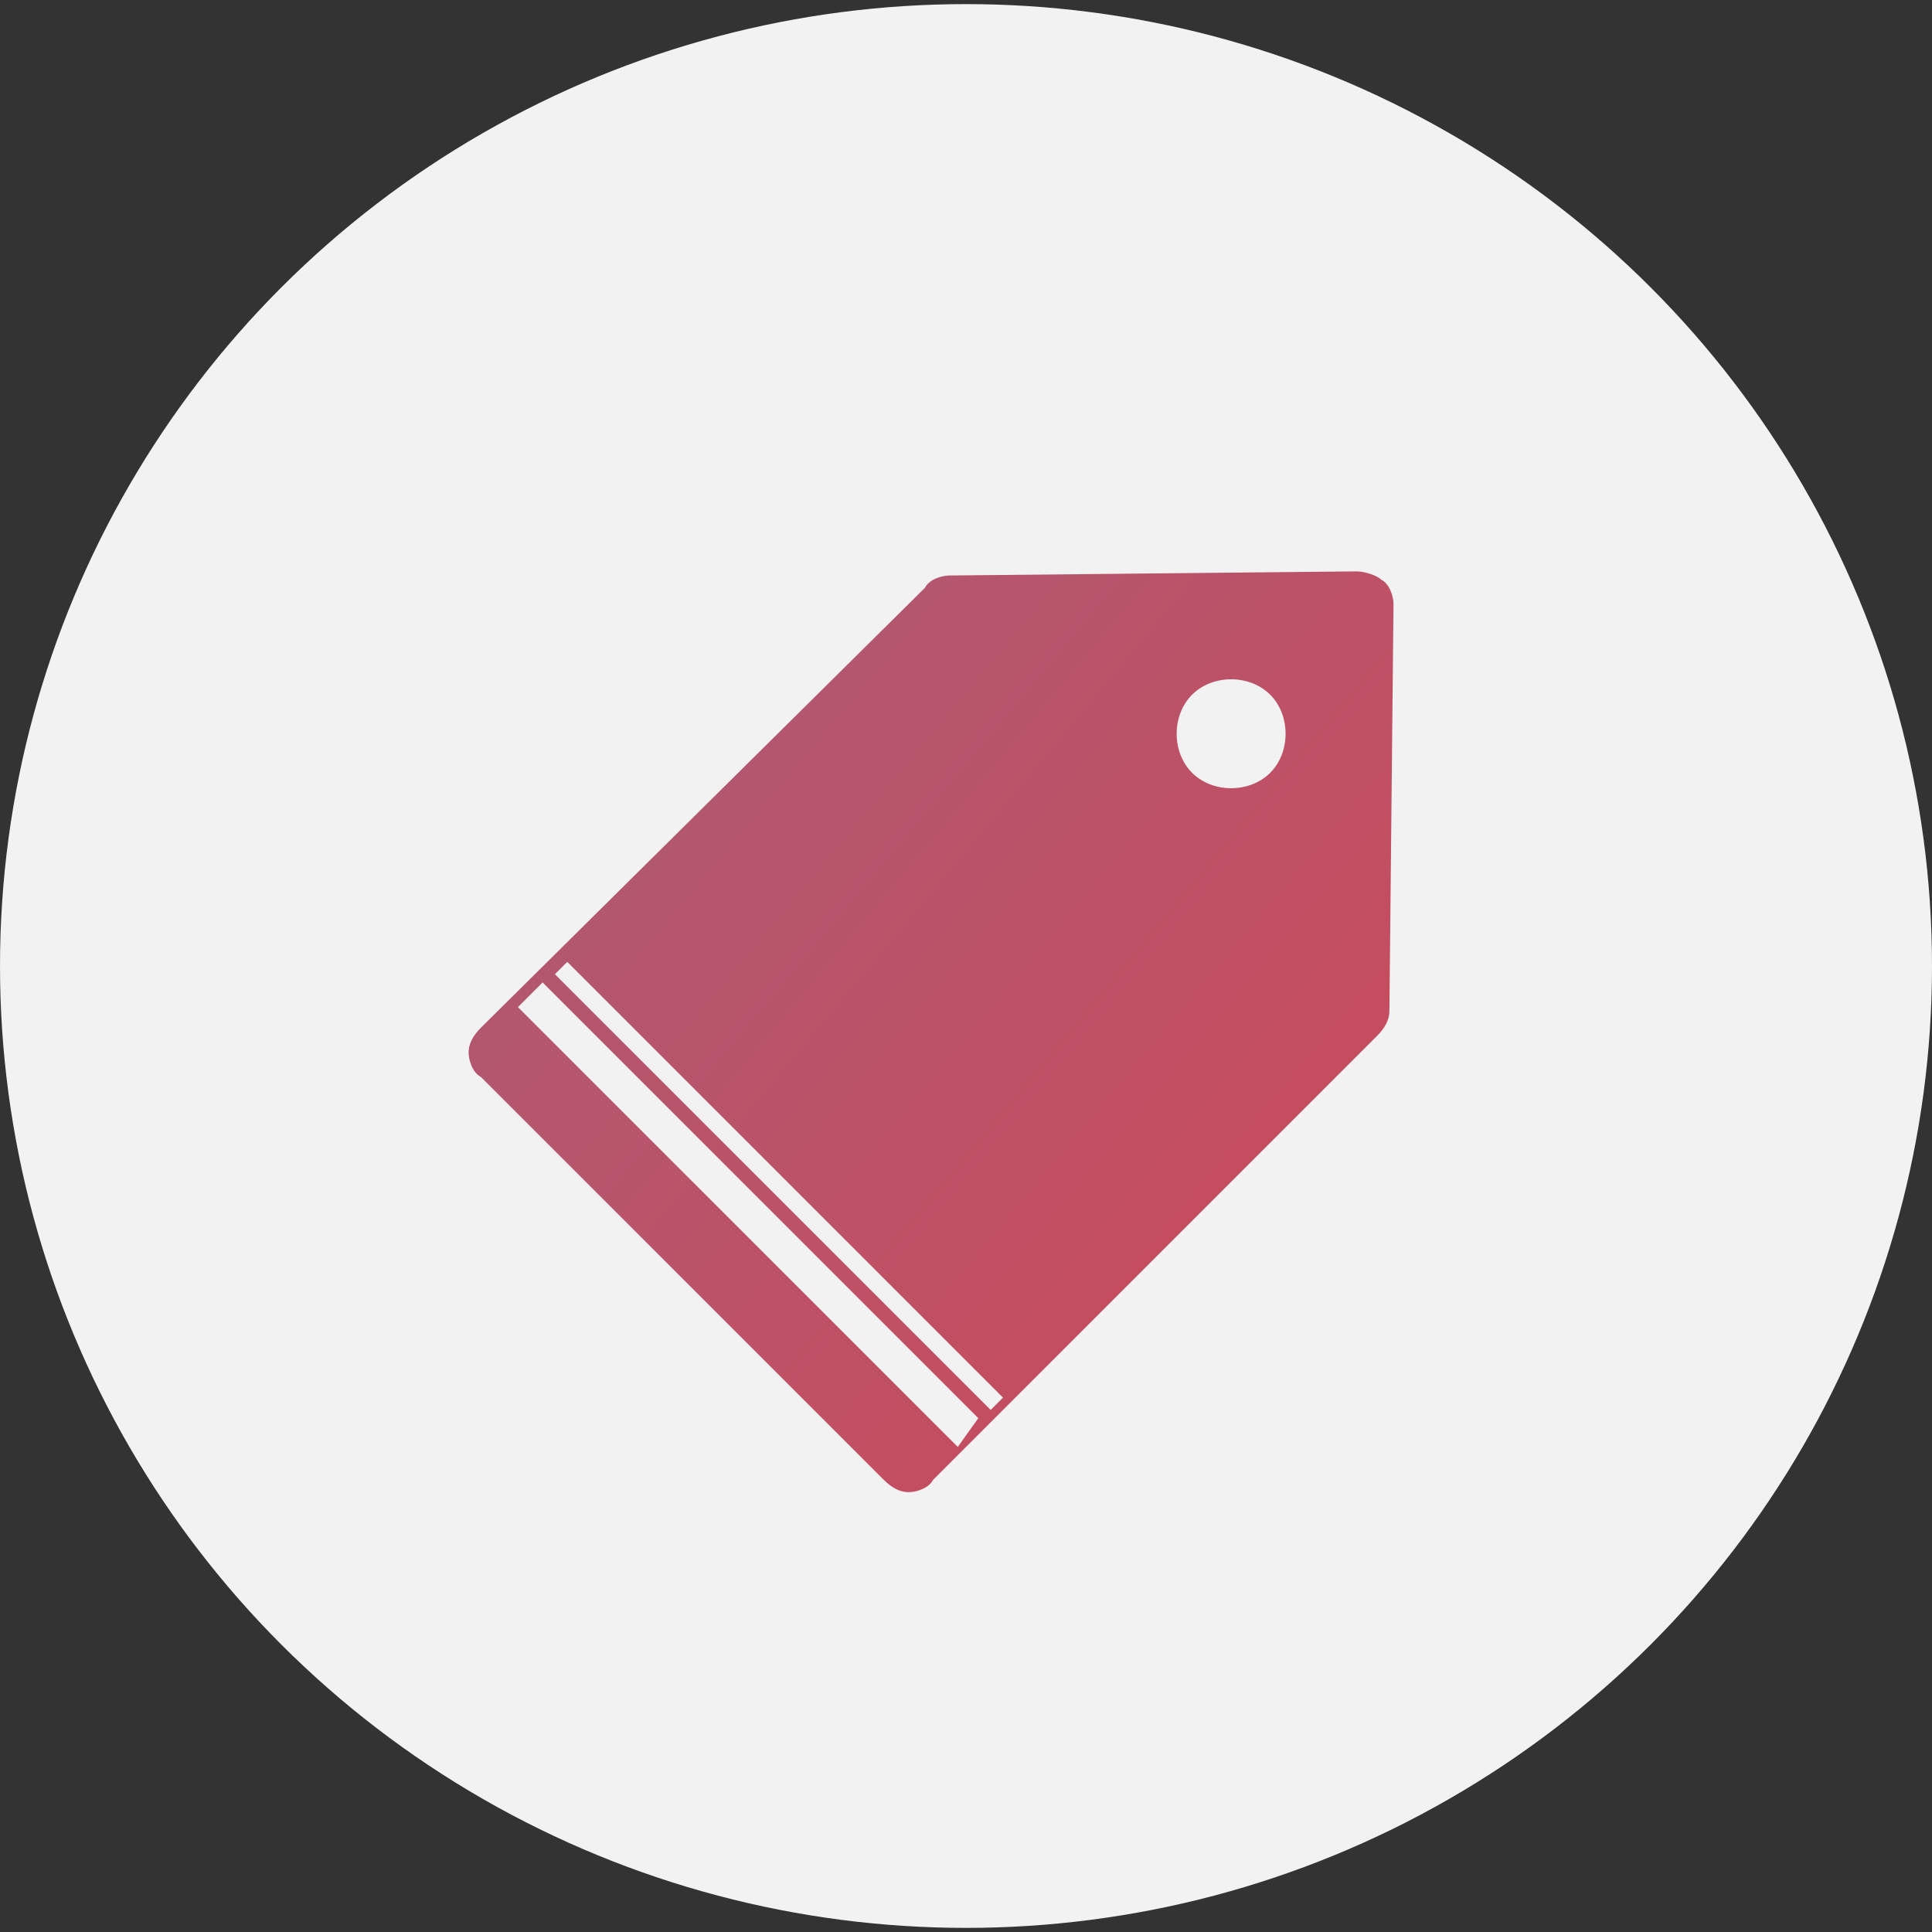 <?xml version="1.0" encoding="utf-8"?>
<!-- Generator: Adobe Illustrator 26.0.3, SVG Export Plug-In . SVG Version: 6.00 Build 0)  -->
<svg version="1.1" id="Ebene_1" xmlns="http://www.w3.org/2000/svg" xmlns:xlink="http://www.w3.org/1999/xlink" x="0px" y="0px"
	 viewBox="0 0 47 47" style="enable-background:new 0 0 47 47;" xml:space="preserve">
<rect x="0" y="0" width="47" height="47" fill="#333333" stroke="none"/>
<style type="text/css">
	.st0{display:none;}
	.st1{display:inline;fill:#3FA9F5;}
	.st2{display:inline;fill:#FFFFFF;}
	.st3{display:inline;}
	.st4{fill:#3FA9F5;}
	.st5{fill:#FFFFFF;}
	.st6{display:inline;fill:#B2DDFB;}
	.st7{display:inline;opacity:0.35;}
	.st8{clip-path:url(#SVGID_00000093139587953296271780000008127672148002199970_);fill:#FFFFFF;}
	.st9{clip-path:url(#SVGID_00000018229017737382731050000007502552239350265227_);fill:#FFFFFF;}
	.st10{clip-path:url(#SVGID_00000008847875677109194160000016468318707741986469_);fill:#FFFFFF;}
	.st11{clip-path:url(#SVGID_00000150803599766940398990000016741964566854469255_);fill:#FFFFFF;}
	.st12{clip-path:url(#SVGID_00000165915474960212407350000014015323617040370089_);fill:#FFFFFF;}
	.st13{clip-path:url(#SVGID_00000031903361473729906700000007246644617132128701_);fill:#FFFFFF;}
	.st14{clip-path:url(#SVGID_00000007419474203297200060000004469453573478811266_);fill:#FFFFFF;}
	.st15{clip-path:url(#SVGID_00000175287248127432196360000008014637718703507631_);fill:#FFFFFF;}
	.st16{clip-path:url(#SVGID_00000165947014978565235380000001102340765913194398_);fill:#FFFFFF;}
	.st17{clip-path:url(#SVGID_00000043433480482793971140000004873052447942008461_);fill:#FFFFFF;}
	.st18{clip-path:url(#SVGID_00000037687862612225661760000014646736443745195163_);fill:#FFFFFF;}
	.st19{clip-path:url(#SVGID_00000111155224502866729980000007503234106788086919_);fill:#FFFFFF;}
	.st20{clip-path:url(#SVGID_00000066476706026384750740000006564203207659964327_);fill:#FFFFFF;}
	.st21{clip-path:url(#SVGID_00000047045369193615321050000004771086379395341196_);fill:#FFFFFF;}
	.st22{clip-path:url(#SVGID_00000034771901703426581310000014302184216050730624_);fill:#FFFFFF;}
	.st23{clip-path:url(#SVGID_00000158024735453760227720000016586026545885682312_);fill:#FFFFFF;}
	.st24{clip-path:url(#SVGID_00000054256514482279039790000013487228422145480115_);fill:#FFFFFF;}
	.st25{clip-path:url(#SVGID_00000030477908656578246090000003584132593842982044_);fill:#FFFFFF;}
	.st26{clip-path:url(#SVGID_00000076601327588083488220000005168962284251311765_);fill:#FFFFFF;}
	.st27{clip-path:url(#SVGID_00000052090249413940291950000014585368849126887068_);fill:#FFFFFF;}
	.st28{clip-path:url(#SVGID_00000044156078129662809160000018121975231429023919_);fill:#FFFFFF;}
	.st29{clip-path:url(#SVGID_00000159452093410460359710000014765806686850291335_);fill:#FFFFFF;}
	.st30{clip-path:url(#SVGID_00000113318538530726247780000009999868931599697579_);fill:#FFFFFF;}
	.st31{clip-path:url(#SVGID_00000058561508658107577170000012736399388203404690_);fill:#FFFFFF;}
	.st32{clip-path:url(#SVGID_00000093874741174211288150000011936491446860432021_);fill:#FFFFFF;}
	.st33{clip-path:url(#SVGID_00000137827687779115568030000018365844537309448863_);fill:#FFFFFF;}
	.st34{clip-path:url(#SVGID_00000065063010571182526050000002401016369065798578_);fill:#FFFFFF;}
	.st35{clip-path:url(#SVGID_00000031904353214390556450000003394450731547395732_);fill:#FFFFFF;}
	.st36{clip-path:url(#SVGID_00000145053636946127948000000001414289182056626364_);fill:#FFFFFF;}
	.st37{opacity:0.4;fill:#FFFFFF;}
	.st38{clip-path:url(#SVGID_00000088133278269205731680000015111754013951448760_);fill:#FFFFFF;}
	.st39{clip-path:url(#SVGID_00000115491009061440563050000000501007934285531837_);fill:#FFFFFF;}
	.st40{clip-path:url(#SVGID_00000148653866611402585360000015236569970413510572_);fill:#FFFFFF;}
	.st41{clip-path:url(#SVGID_00000090982480827013661510000008027110348984394137_);fill:#FFFFFF;}
	.st42{clip-path:url(#SVGID_00000096773840909816353150000006971284803064495794_);fill:#FFFFFF;}
	.st43{clip-path:url(#SVGID_00000148655060120792010150000016931126503332209853_);fill:#FFFFFF;}
	.st44{clip-path:url(#SVGID_00000174578529953430304460000012589545118937531525_);fill:#FFFFFF;}
	.st45{fill:#B2DDFB;}
	.st46{fill:#F2F2F2;}
	.st47{display:inline;fill:url(#SVGID_00000044893913114583062300000007694485602869221263_);}
	.st48{display:inline;fill:#F2F2F2;}
	.st49{fill:url(#SVGID_00000111171801268293729740000016098038143225060538_);}
	.st50{fill:url(#SVGID_00000021109099669990752660000001049815128390539405_);}
	.st51{fill:url(#SVGID_00000168810953705432317280000012661722688511807105_);}
	.st52{fill:url(#SVGID_00000111878212228442145620000005148873667157853626_);}
	.st53{fill:url(#SVGID_00000075154666485601227860000017328194394247472821_);}
	.st54{fill:url(#SVGID_00000030486930623955199140000006984301285782206115_);}
	.st55{fill:url(#SVGID_00000034079154373725348240000006430067898636033680_);}
	.st56{fill:url(#SVGID_00000011747162149563388960000010034505206909684118_);}
	.st57{fill:url(#SVGID_00000103254163084428790020000005476753922587972795_);}
	.st58{fill:url(#SVGID_00000056397666936886619500000005196972975937366950_);}
	.st59{fill:url(#SVGID_00000161606579721685773450000015934851738144406163_);}
	.st60{fill:url(#SVGID_00000023995315245038051920000010509116537356705696_);}
	.st61{fill:url(#SVGID_00000155857878746682117480000003566186642691851965_);}
	.st62{fill:url(#SVGID_00000152263943257096498640000008625352087081100196_);}
	.st63{fill:url(#SVGID_00000117648325947600142290000005452077623895039123_);}
	.st64{fill:url(#SVGID_00000137132282422807521410000016880334940241938821_);}
	.st65{fill:url(#SVGID_00000082332809624986106570000012091321330356585348_);}
	.st66{fill:url(#SVGID_00000088101417800515202840000015292975379529098648_);}
	.st67{fill:url(#SVGID_00000134932149198566903840000002832749976230804381_);}
	.st68{display:inline;fill:url(#SVGID_00000050628129059209871530000001323035288437391799_);}
	.st69{display:inline;fill:url(#SVGID_00000064351058837916031530000005803897629967625873_);}
	.st70{display:inline;fill:url(#SVGID_00000131328265062520766540000017915959452088541577_);}
	.st71{display:inline;fill:url(#SVGID_00000060022630742431293900000009882726170215242164_);}
	.st72{fill:url(#SVGID_00000091717274822502803200000008242399270084328336_);}
</style>
<g id="HG" class="st0">
	<path class="st1" d="M46.5,23.5c0,12.7-10.3,22.9-22.9,22.9c-12.7,0-22.9-10.3-22.9-22.9c0-12.7,10.3-22.9,22.9-22.9
		C36.2,0.6,46.5,10.8,46.5,23.5"/>
	<path class="st2" d="M23.5,47C10.6,47,0.1,36.4,0.1,23.5S10.6,0,23.5,0C36.5,0,47,10.6,47,23.5S36.5,47,23.5,47z M23.5,1.1
		c-12.3,0-22.4,10-22.4,22.4s10,22.4,22.4,22.4c12.3,0,22.4-10,22.4-22.4S35.9,1.1,23.5,1.1z"/>
</g>
<g id="_x31_" class="st0">
	<g class="st3">
		<path class="st4" d="M46.5,23.5c0,12.7-10.3,22.9-22.9,22.9c-12.7,0-22.9-10.3-22.9-22.9c0-12.7,10.3-22.9,22.9-22.9
			C36.2,0.6,46.5,10.8,46.5,23.5"/>
		<path class="st5" d="M23.5,47C10.6,47,0.1,36.4,0.1,23.5S10.6,0,23.5,0C36.5,0,47,10.6,47,23.5S36.5,47,23.5,47z M23.5,1.1
			c-12.3,0-22.4,10-22.4,22.4s10,22.4,22.4,22.4c12.3,0,22.4-10,22.4-22.4S35.9,1.1,23.5,1.1z"/>
	</g>
	<path class="st2" d="M34.8,35.2H12.3c-0.5,0-0.9-0.4-0.9-0.9v-0.1c0-0.5,0.4-0.9,0.9-0.9h22.5c0.5,0,0.9,0.4,0.9,0.9v0.1
		C35.7,34.8,35.3,35.2,34.8,35.2"/>
	<path class="st2" d="M37.3,13.8c0-0.9-0.7-1.6-1.6-1.6H11.4c-0.9,0-1.6,0.7-1.6,1.6v15c0,0.9,0.7,1.6,1.6,1.6h24.3
		c0.9,0,1.6-0.7,1.6-1.6V13.8z M36,27.6c0,0.9-0.7,1.6-1.6,1.6H13c-0.9,0-1.6-0.7-1.6-1.6V15.2c0-0.9,0.7-1.6,1.6-1.6h21.4
		c0.9,0,1.6,0.7,1.6,1.6V27.6z"/>
	<path class="st6" d="M33.7,27.4H14c-0.4,0-0.6-0.3-0.6-0.6v-11c0-0.4,0.3-0.6,0.6-0.6h19.7c0.4,0,0.6,0.3,0.6,0.6v11
		C34.3,27.1,34,27.4,33.7,27.4"/>
	<g class="st7">
		<g>
			<defs>
				<rect id="SVGID_1_" x="14.6" y="16.3" width="18.3" height="5.9"/>
			</defs>
			<clipPath id="SVGID_00000103223551441668328540000005434420681471009447_">
				<use xlink:href="#SVGID_1_"  style="overflow:visible;"/>
			</clipPath>
			
				<rect x="14.6" y="16.3" style="clip-path:url(#SVGID_00000103223551441668328540000005434420681471009447_);fill:#FFFFFF;" width="18.3" height="5.9"/>
		</g>
	</g>
	<g class="st7">
		<g>
			<defs>
				<rect id="SVGID_00000155828518733300708440000018272617946474419081_" x="14.6" y="23.5" width="12.6" height="2.8"/>
			</defs>
			<clipPath id="SVGID_00000048475303031988130800000015250651468462967985_">
				<use xlink:href="#SVGID_00000155828518733300708440000018272617946474419081_"  style="overflow:visible;"/>
			</clipPath>
			
				<rect x="14.6" y="23.5" style="clip-path:url(#SVGID_00000048475303031988130800000015250651468462967985_);fill:#FFFFFF;" width="12.6" height="2.8"/>
		</g>
	</g>
	<g class="st7">
		<g>
			<defs>
				<rect id="SVGID_00000005978778130777371510000016765133332480944011_" x="28.1" y="23.5" width="5" height="2.9"/>
			</defs>
			<clipPath id="SVGID_00000137108390471395201200000004144015258120445879_">
				<use xlink:href="#SVGID_00000005978778130777371510000016765133332480944011_"  style="overflow:visible;"/>
			</clipPath>
			
				<rect x="28.1" y="23.5" style="clip-path:url(#SVGID_00000137108390471395201200000004144015258120445879_);fill:#FFFFFF;" width="5" height="2.9"/>
		</g>
	</g>
	<g class="st7">
		<g>
			<defs>
				<rect id="SVGID_00000002375178437865504940000016322716140262299783_" x="15.3" y="16.9" width="4.7" height="4.5"/>
			</defs>
			<clipPath id="SVGID_00000183240979673890243230000005851365021595265458_">
				<use xlink:href="#SVGID_00000002375178437865504940000016322716140262299783_"  style="overflow:visible;"/>
			</clipPath>
			
				<rect x="15.3" y="16.9" style="clip-path:url(#SVGID_00000183240979673890243230000005851365021595265458_);fill:#FFFFFF;" width="4.7" height="4.5"/>
		</g>
	</g>
	<polygon class="st2" points="27.7,16.4 27.7,17.5 26.9,17.5 26.9,16.4 25.8,16.4 25.8,15.6 26.9,15.6 26.9,14.5 27.7,14.5 
		27.7,15.6 28.8,15.6 28.8,16.4 	"/>
	<polygon class="st2" points="16.8,24.3 16.8,25.4 15.9,25.4 15.9,24.3 14.9,24.3 14.9,23.4 15.9,23.4 15.9,22.4 16.8,22.4 
		16.8,23.4 17.8,23.4 17.8,24.3 	"/>
	<polygon class="st2" points="30.6,24.1 30.6,25.1 29.7,25.1 29.7,24.1 28.7,24.1 28.7,23.2 29.7,23.2 29.7,22.2 30.6,22.2 
		30.6,23.2 31.7,23.2 31.7,24.1 	"/>
	<rect x="23" y="30" class="st2" width="1.5" height="3.6"/>
</g>
<g id="_x32_" class="st0">
	<rect x="20.7" y="37.7" class="st2" width="3.9" height="0.3"/>
	<rect x="20.7" y="38.8" class="st2" width="3.9" height="0.3"/>
	<rect x="20.7" y="39.8" class="st2" width="3.9" height="0.3"/>
	<g class="st7">
		<g>
			<defs>
				<rect id="SVGID_00000005987620565533170700000005301490680054246077_" x="31.8" y="14.8" width="8.7" height="5.7"/>
			</defs>
			<clipPath id="SVGID_00000044167897721736972800000016796003623552722340_">
				<use xlink:href="#SVGID_00000005987620565533170700000005301490680054246077_"  style="overflow:visible;"/>
			</clipPath>
			
				<rect x="31.8" y="14.8" style="clip-path:url(#SVGID_00000044167897721736972800000016796003623552722340_);fill:#FFFFFF;" width="8.7" height="5.7"/>
		</g>
	</g>
	<polygon class="st2" points="37.7,17.7 35.1,16 35.1,19.4 	"/>
	<g class="st7">
		<g>
			<defs>
				<rect id="SVGID_00000128477526243271216870000007769002982993186711_" x="6.9" y="27.5" width="8.6" height="5.7"/>
			</defs>
			<clipPath id="SVGID_00000160180663817321164520000013661859433303110291_">
				<use xlink:href="#SVGID_00000128477526243271216870000007769002982993186711_"  style="overflow:visible;"/>
			</clipPath>
			
				<rect x="6.9" y="27.5" style="clip-path:url(#SVGID_00000160180663817321164520000013661859433303110291_);fill:#FFFFFF;" width="8.6" height="5.7"/>
		</g>
	</g>
	<g class="st7">
		<g>
			<defs>
				<rect id="SVGID_00000080165020231476852310000006765346509909244035_" x="8.4" y="28.7" width="5.5" height="0.6"/>
			</defs>
			<clipPath id="SVGID_00000144316890196357553400000012975116094731562635_">
				<use xlink:href="#SVGID_00000080165020231476852310000006765346509909244035_"  style="overflow:visible;"/>
			</clipPath>
			
				<rect x="8.4" y="28.7" style="clip-path:url(#SVGID_00000144316890196357553400000012975116094731562635_);fill:#FFFFFF;" width="5.5" height="0.6"/>
		</g>
	</g>
	<g class="st7">
		<g>
			<defs>
				<rect id="SVGID_00000064346435900793449670000005348663431076004510_" x="8.4" y="29.9" width="5.5" height="0.6"/>
			</defs>
			<clipPath id="SVGID_00000041274166133894819030000017420239429179604913_">
				<use xlink:href="#SVGID_00000064346435900793449670000005348663431076004510_"  style="overflow:visible;"/>
			</clipPath>
			
				<rect x="8.4" y="29.9" style="clip-path:url(#SVGID_00000041274166133894819030000017420239429179604913_);fill:#FFFFFF;" width="5.5" height="0.6"/>
		</g>
	</g>
	<g class="st7">
		<g>
			<defs>
				<rect id="SVGID_00000091730731341793895190000003383078424501109941_" x="8.4" y="31.1" width="5.5" height="0.6"/>
			</defs>
			<clipPath id="SVGID_00000054226669225429561110000006574940322843232150_">
				<use xlink:href="#SVGID_00000091730731341793895190000003383078424501109941_"  style="overflow:visible;"/>
			</clipPath>
			
				<rect x="8.4" y="31.1" style="clip-path:url(#SVGID_00000054226669225429561110000006574940322843232150_);fill:#FFFFFF;" width="5.5" height="0.6"/>
		</g>
	</g>
	<rect x="10.8" y="28.7" class="st2" width="0.6" height="0.6"/>
	<rect x="12.4" y="29.9" class="st2" width="0.6" height="0.6"/>
	<rect x="9.6" y="31.1" class="st2" width="0.6" height="0.6"/>
	<g class="st7">
		<g>
			<defs>
				<rect id="SVGID_00000080887008535246706080000015840664075966897552_" x="31.3" y="28.5" width="7.3" height="7.4"/>
			</defs>
			<clipPath id="SVGID_00000072993045034115368760000014122074336406343316_">
				<use xlink:href="#SVGID_00000080887008535246706080000015840664075966897552_"  style="overflow:visible;"/>
			</clipPath>
			<path style="clip-path:url(#SVGID_00000072993045034115368760000014122074336406343316_);fill:#FFFFFF;" d="M38.7,32.9v-4.2v-0.2
				h-7.3v0.2v4.2c0,0.1,0.1,0.1,0.1,0.1h3L33,35.5c-0.1,0.1,0,0.3,0.1,0.4c0.1,0.1,0.3,0,0.3-0.1l1.5-2.6v2.4c0,0.1,0.1,0.3,0.3,0.3
				c0.1,0,0.3-0.1,0.3-0.3v-2.4l1.4,2.5c0,0.1,0.1,0.1,0.2,0.1c0,0,0.1,0,0.1,0c0.1-0.1,0.2-0.2,0.1-0.4L35.8,33h2.7
				C38.6,33,38.7,32.9,38.7,32.9 M38.4,32.7h-6.7v-3.9h6.7V32.7z"/>
		</g>
	</g>
	<path class="st2" d="M31.8,32.5h6.3V29h-6.3V32.5z M34.7,32.2h-2.5v-2.5h2.5V32.2z M36.9,32.2h-2V32h2V32.2z M37.9,31.9h-3v-0.2h3
		V31.9z M37.9,31.5h-3v-0.2h3V31.5z M37.9,31.1h-3v-0.2h3V31.1z M37.9,30.7h-3v-0.2h3V30.7z M37.9,30.3h-3v-0.2h3V30.3z M37.9,29.9
		h-3v-0.2h3V29.9z M36.4,29.1H38v0.3h-1.6V29.1z M32,29.1h4.3v0.3H32V29.1z"/>
	<rect x="32.1" y="29.7" class="st6" width="2.5" height="2.5"/>
	<rect x="32" y="29.1" class="st6" width="4.3" height="0.3"/>
	<rect x="36.4" y="29.1" class="st6" width="1.6" height="0.3"/>
	<rect x="34.8" y="29.7" class="st6" width="3" height="0.2"/>
	<rect x="34.8" y="30.1" class="st6" width="3" height="0.2"/>
	<rect x="34.8" y="30.5" class="st6" width="3" height="0.2"/>
	<rect x="34.8" y="30.9" class="st6" width="3" height="0.2"/>
	<rect x="34.8" y="31.3" class="st6" width="3" height="0.2"/>
	<rect x="34.8" y="31.7" class="st6" width="3" height="0.2"/>
	<rect x="34.8" y="32" class="st6" width="2" height="0.2"/>
	<g class="st7">
		<g>
			<defs>
				<rect id="SVGID_00000048489887282601681510000017892733458360592792_" x="19.6" y="5.4" width="7.6" height="7.5"/>
			</defs>
			<clipPath id="SVGID_00000076566772876937313590000004679396142317081485_">
				<use xlink:href="#SVGID_00000048489887282601681510000017892733458360592792_"  style="overflow:visible;"/>
			</clipPath>
			<path style="clip-path:url(#SVGID_00000076566772876937313590000004679396142317081485_);fill:#FFFFFF;" d="M19.6,8.4
				c0-1.7,1.7-3,3.8-3c2.1,0,3.8,1.3,3.8,3c0,1.5-1.4,2.8-3.3,3l0.9,1.5l-1.6-1.5C21.1,11.3,19.6,10,19.6,8.4"/>
		</g>
	</g>
	<path class="st2" d="M24.4,8.4c0,0.2,0.2,0.4,0.4,0.4s0.4-0.2,0.4-0.4S25.1,8,24.8,8S24.4,8.2,24.4,8.4"/>
	<path class="st2" d="M22.9,8.4c0,0.2,0.2,0.4,0.4,0.4c0.2,0,0.4-0.2,0.4-0.4S23.6,8,23.4,8C23.1,8,22.9,8.2,22.9,8.4"/>
	<path class="st2" d="M21.5,8.4c0,0.2,0.2,0.4,0.4,0.4c0.2,0,0.4-0.2,0.4-0.4S22.2,8,21.9,8C21.7,8,21.5,8.2,21.5,8.4"/>
	<g class="st7">
		<g>
			<defs>
				<rect id="SVGID_00000128468173902222517300000012643073522919589795_" x="6.4" y="13.2" width="7.2" height="6.1"/>
			</defs>
			<clipPath id="SVGID_00000040545556278742302340000004816030344311717562_">
				<use xlink:href="#SVGID_00000128468173902222517300000012643073522919589795_"  style="overflow:visible;"/>
			</clipPath>
			<path style="clip-path:url(#SVGID_00000040545556278742302340000004816030344311717562_);fill:#FFFFFF;" d="M7,18.9L7,18.9h0.4
				v0.5H6.4c0,0-0.1,0-0.1-0.1v-6c0,0,0-0.1,0.1-0.1h7c0,0,0.1,0,0.1,0.1v0.8H13v-0.3c0,0,0-0.1-0.1-0.1H7c0,0-0.1,0-0.1,0.1L7,18.9
				C6.9,18.8,6.9,18.9,7,18.9"/>
		</g>
	</g>
	<g class="st7">
		<g>
			<defs>
				<rect id="SVGID_00000141444631441504079360000014354779969597970876_" x="7.5" y="14.2" width="7.1" height="6.1"/>
			</defs>
			<clipPath id="SVGID_00000177472191687126016200000005161281736629119420_">
				<use xlink:href="#SVGID_00000141444631441504079360000014354779969597970876_"  style="overflow:visible;"/>
			</clipPath>
			<path style="clip-path:url(#SVGID_00000177472191687126016200000005161281736629119420_);fill:#FFFFFF;" d="M14.6,14.2h-7
				c0,0-0.1,0-0.1,0.1v6c0,0,0,0.1,0.1,0.1h7c0,0,0.1,0,0.1-0.1L14.6,14.2C14.7,14.3,14.6,14.2,14.6,14.2"/>
		</g>
	</g>
	<polygon class="st2" points="8.9,19.1 8.9,19.1 9.5,17.7 10.3,18.5 11.3,17 12.5,18.3 13.5,16.1 13.8,19.1 	"/>
	<g class="st7">
		<g>
			<defs>
				<rect id="SVGID_00000045586255007739696700000015932111222483048832_" x="8.8" y="15.7" width="1" height="1"/>
			</defs>
			<clipPath id="SVGID_00000139276899424710844830000009240811088286045117_">
				<use xlink:href="#SVGID_00000045586255007739696700000015932111222483048832_"  style="overflow:visible;"/>
			</clipPath>
			<path style="clip-path:url(#SVGID_00000139276899424710844830000009240811088286045117_);fill:#FFFFFF;" d="M9.3,15.7L9.3,15.7
				c0.3,0,0.5,0.2,0.5,0.5c0,0.3-0.2,0.5-0.5,0.5c-0.3,0-0.5-0.2-0.5-0.5C8.8,15.9,9,15.7,9.3,15.7"/>
		</g>
	</g>
	<g id="Rahmen" class="st7">
		<g>
			<defs>
				<rect id="SVGID_00000082334693802951979840000012556646428245349027_" x="19.8" y="34" width="5.7" height="7.6"/>
			</defs>
			<clipPath id="SVGID_00000126320363134767750580000017130525674534012039_">
				<use xlink:href="#SVGID_00000082334693802951979840000012556646428245349027_"  style="overflow:visible;"/>
			</clipPath>
			<path style="clip-path:url(#SVGID_00000126320363134767750580000017130525674534012039_);fill:#FFFFFF;" d="M22.5,36.7l0-2.3h2.7
				v6.9h-5v-4.6L22.5,36.7z M19.8,36.5v4.7v0.4h0.4h5h0.4v-0.4v-6.9V34h-0.4h-2.8L19.8,36.5z"/>
		</g>
	</g>
</g>
<g id="_x33_" class="st0">
	<path class="st2" d="M37.6,13.6c0-0.9-0.7-1.7-1.7-1.7H11.1c-0.9,0-1.7,0.7-1.7,1.7v15.3c0,0.9,0.7,1.7,1.7,1.7h24.8
		c0.9,0,1.7-0.7,1.7-1.7V13.6z M36.3,27.7c0,0.9-0.7,1.7-1.7,1.7H12.8c-0.9,0-1.7-0.7-1.7-1.7V15c0-0.9,0.7-1.7,1.7-1.7h21.9
		c0.9,0,1.7,0.7,1.7,1.7V27.7z"/>
	<path class="st6" d="M33.9,27.5H13.8c-0.4,0-0.7-0.3-0.7-0.7V15.6c0-0.4,0.3-0.7,0.7-0.7h20.1c0.4,0,0.7,0.3,0.7,0.7v11.2
		C34.5,27.2,34.2,27.5,33.9,27.5"/>
	<g class="st7">
		<g>
			<defs>
				<rect id="SVGID_00000022520806907248807130000016845963528765816460_" x="14.4" y="16.1" width="18.7" height="6.1"/>
			</defs>
			<clipPath id="SVGID_00000099622509685944522400000013144475043139923629_">
				<use xlink:href="#SVGID_00000022520806907248807130000016845963528765816460_"  style="overflow:visible;"/>
			</clipPath>
			
				<rect x="14.4" y="16.1" style="clip-path:url(#SVGID_00000099622509685944522400000013144475043139923629_);fill:#FFFFFF;" width="18.7" height="6.1"/>
		</g>
	</g>
	<g class="st7">
		<g>
			<defs>
				<rect id="SVGID_00000161624682773848371470000006835744354841504182_" x="14.4" y="23.5" width="12.8" height="2.9"/>
			</defs>
			<clipPath id="SVGID_00000073686468646582944690000015467997372571449999_">
				<use xlink:href="#SVGID_00000161624682773848371470000006835744354841504182_"  style="overflow:visible;"/>
			</clipPath>
			
				<rect x="14.4" y="23.5" style="clip-path:url(#SVGID_00000073686468646582944690000015467997372571449999_);fill:#FFFFFF;" width="12.8" height="2.9"/>
		</g>
	</g>
	<g class="st7">
		<g>
			<defs>
				<rect id="SVGID_00000091701283409753455420000009679831709281399977_" x="28.1" y="23.5" width="5.1" height="3"/>
			</defs>
			<clipPath id="SVGID_00000078026675048453716010000001209731157111895706_">
				<use xlink:href="#SVGID_00000091701283409753455420000009679831709281399977_"  style="overflow:visible;"/>
			</clipPath>
			
				<rect x="28.1" y="23.5" style="clip-path:url(#SVGID_00000078026675048453716010000001209731157111895706_);fill:#FFFFFF;" width="5.1" height="3"/>
		</g>
	</g>
	<g class="st7">
		<g>
			<defs>
				<rect id="SVGID_00000179611520998289991820000011724703606676640417_" x="15.1" y="16.7" width="4.8" height="4.6"/>
			</defs>
			<clipPath id="SVGID_00000114763172740274626120000009157261728730511782_">
				<use xlink:href="#SVGID_00000179611520998289991820000011724703606676640417_"  style="overflow:visible;"/>
			</clipPath>
			
				<rect x="15.1" y="16.7" style="clip-path:url(#SVGID_00000114763172740274626120000009157261728730511782_);fill:#FFFFFF;" width="4.8" height="4.6"/>
		</g>
	</g>
	<rect x="22.9" y="30.1" class="st2" width="1.6" height="3.6"/>
	<path class="st2" d="M24.9,21.1l0.2-0.2c0.1,0,0.1,0,0.2,0l0,0c0,0,0,0,0,0c0,0,0,0,0,0c0,0,0,0,0,0c0,0,0,0,0,0c0,0,0,0,0,0
		c0,0,0,0,0,0c0,0,0,0,0,0c0,0,0,0,0,0c0,0,0,0,0,0c0,0,0,0,0,0c0,0,0,0,0,0c0,0,0,0,0,0l0,0c0,0,0,0,0,0l0,0c0,0,0.1,0,0.1,0
		l2.1,2.4c0.3,0.3,0.3,0.7,0.1,0.9l-0.3,0.2c-0.2,0.2-0.6,0.1-0.9-0.2L24.5,22c0,0,0-0.1,0-0.1l0,0v0c0,0,0,0,0,0c0,0,0,0,0,0
		c0,0,0,0,0,0c0,0,0,0,0,0c0,0,0,0,0,0c0,0,0,0,0,0c0,0,0,0,0,0c0,0,0,0,0,0c0,0,0,0,0,0c0,0,0,0,0,0c0,0,0,0,0,0c0,0,0,0,0,0l0,0
		c-0.1-0.1-0.1-0.1,0-0.2l0.1-0.1l0.1-0.1l0,0L24.9,21.1L24.9,21.1z"/>
	<path class="st2" d="M20.8,23c0.1-0.1,0.3-0.2,0.4-0.1l0.5,0.3c0.1,0.1,0.1,0.2,0,0.3L21,24.4c0.4,0.1,1-0.1,1.4-0.5
		c0.1-0.1,0.2-0.2,0.3-0.3c0,0,0,0,0,0c0.1-0.1,0.1-0.1,0.1-0.2c0-0.1,0.1-0.1,0.1-0.2c0,0,0-0.1,0-0.1c0-0.1,0-0.3,0.1-0.4
		c0-0.2,0.2-0.4,0.2-0.4l1.2-1.1l0,0l1.2-1c0,0,0.3-0.2,0.6-0.2c0.3,0,0.5,0,0.5,0h0c0.1,0,0.3,0,0.4-0.1c0.1,0,0.2-0.1,0.2-0.2
		c0,0,0,0,0,0c0.6-0.5,0.7-1.3,0.5-1.8l-0.7,0.9c-0.1,0.1-0.3,0.2-0.4,0.1l-0.5-0.3c-0.1-0.1-0.1-0.2,0-0.3l0.7-0.9
		c-0.5-0.1-1,0.1-1.4,0.5c-0.1,0.1-0.2,0.2-0.3,0.3c0,0,0,0,0,0c-0.1,0.1-0.1,0.1-0.1,0.2c0,0.1-0.1,0.1-0.1,0.2c0,0,0,0.1,0,0.1
		c0,0.1,0,0.3-0.1,0.4c0,0.2-0.2,0.4-0.2,0.4l-1.2,1.1l0,0l-1.2,1.1c0,0-0.3,0.2-0.6,0.2c-0.3,0-0.5,0-0.5,0c-0.1,0-0.3,0-0.4,0.1
		c-0.1,0-0.2,0.1-0.2,0.2c-0.6,0.5-0.7,1.3-0.5,1.8L20.8,23z"/>
	<path class="st2" d="M21.3,16.7L21.3,16.7l0.7,0.6c0.2,0.2,0.2,0.4,0.2,0.6l2.8,3.2l-0.4,0.3l-2.8-3.2c-0.2,0-0.4-0.1-0.5-0.3
		l-0.5-0.7l-0.1-0.1L21.3,16.7z"/>
	<path class="st6" d="M27.4,23.9c0.1,0.1,0.2,0.1,0.2,0c0.1-0.1,0.1-0.2,0-0.2l-2-2.2c-0.1-0.1-0.2-0.1-0.2,0
		c-0.1,0.1-0.1,0.2,0,0.2L27.4,23.9z"/>
	<path class="st6" d="M26.9,24.3c0.1,0.1,0.2,0.1,0.2,0c0.1-0.1,0-0.2,0-0.2l-2-2.2c-0.1-0.1-0.2-0.1-0.2,0c-0.1,0.1,0,0.2,0,0.2
		L26.9,24.3z"/>
	<path class="st2" d="M34.8,35.2H12.3c-0.5,0-0.9-0.4-0.9-0.9v-0.1c0-0.5,0.4-0.9,0.9-0.9h22.5c0.5,0,0.9,0.4,0.9,0.9v0.1
		C35.7,34.8,35.3,35.2,34.8,35.2"/>
</g>
<g id="_x34_" class="st0">
	<path class="st2" d="M34.6,35.1h-23c-0.5,0-1-0.4-1-1V34c0-0.5,0.4-1,1-1h23c0.5,0,1,0.4,1,1v0.1C35.5,34.6,35.1,35.1,34.6,35.1"/>
	<path class="st2" d="M37.2,13.1c0-0.9-0.7-1.7-1.7-1.7H10.7c-0.9,0-1.7,0.7-1.7,1.7v15.4c0,0.9,0.7,1.7,1.7,1.7h24.9
		c0.9,0,1.7-0.7,1.7-1.7V13.1z M35.9,27.2c0,0.9-0.7,1.7-1.7,1.7H12.3c-0.9,0-1.7-0.7-1.7-1.7V14.5c0-0.9,0.7-1.7,1.7-1.7h21.9
		c0.9,0,1.7,0.7,1.7,1.7V27.2z"/>
	<path class="st6" d="M33.5,27H13.3c-0.4,0-0.7-0.3-0.7-0.7V15.1c0-0.4,0.3-0.7,0.7-0.7h20.2c0.4,0,0.7,0.3,0.7,0.7v11.3
		C34.1,26.7,33.8,27,33.5,27"/>
	<g class="st7">
		<g>
			<defs>
				<rect id="SVGID_00000119081982873637177240000017721522352275751810_" x="13.7" y="15.9" width="14.2" height="1.7"/>
			</defs>
			<clipPath id="SVGID_00000134970963255104551070000005982212253750981524_">
				<use xlink:href="#SVGID_00000119081982873637177240000017721522352275751810_"  style="overflow:visible;"/>
			</clipPath>
			
				<rect x="13.7" y="15.9" style="clip-path:url(#SVGID_00000134970963255104551070000005982212253750981524_);fill:#FFFFFF;" width="14.2" height="1.7"/>
		</g>
	</g>
	<rect x="13.7" y="20.5" class="st2" width="14.2" height="1.7"/>
	<g class="st7">
		<g>
			<defs>
				<rect id="SVGID_00000156548205181008604070000013189160344047309457_" x="30.4" y="20.5" width="2.9" height="1.7"/>
			</defs>
			<clipPath id="SVGID_00000119817241846746127220000012369099746680508295_">
				<use xlink:href="#SVGID_00000156548205181008604070000013189160344047309457_"  style="overflow:visible;"/>
			</clipPath>
			
				<rect x="30.4" y="20.5" style="clip-path:url(#SVGID_00000119817241846746127220000012369099746680508295_);fill:#FFFFFF;" width="2.9" height="1.7"/>
		</g>
	</g>
	<g class="st7">
		<g>
			<defs>
				<rect id="SVGID_00000047027221275796901340000001858900012450108051_" x="30.4" y="22.6" width="2.9" height="1.7"/>
			</defs>
			<clipPath id="SVGID_00000111909920477870017620000006120796132224291738_">
				<use xlink:href="#SVGID_00000047027221275796901340000001858900012450108051_"  style="overflow:visible;"/>
			</clipPath>
			
				<rect x="30.4" y="22.6" style="clip-path:url(#SVGID_00000111909920477870017620000006120796132224291738_);fill:#FFFFFF;" width="2.9" height="1.7"/>
		</g>
	</g>
	<g class="st7">
		<g>
			<defs>
				<rect id="SVGID_00000000912214671538710790000010342270449703247491_" x="30.4" y="24.7" width="2.9" height="1.7"/>
			</defs>
			<clipPath id="SVGID_00000183961946150118263090000013698163082626520231_">
				<use xlink:href="#SVGID_00000000912214671538710790000010342270449703247491_"  style="overflow:visible;"/>
			</clipPath>
			
				<rect x="30.4" y="24.7" style="clip-path:url(#SVGID_00000183961946150118263090000013698163082626520231_);fill:#FFFFFF;" width="2.9" height="1.7"/>
		</g>
	</g>
	<g class="st7">
		<g>
			<defs>
				<rect id="SVGID_00000132796272906063021650000004799172646602108095_" x="13.7" y="22.6" width="14.2" height="1.7"/>
			</defs>
			<clipPath id="SVGID_00000177453703774609443450000005687963128411523484_">
				<use xlink:href="#SVGID_00000132796272906063021650000004799172646602108095_"  style="overflow:visible;"/>
			</clipPath>
			
				<rect x="13.7" y="22.6" style="clip-path:url(#SVGID_00000177453703774609443450000005687963128411523484_);fill:#FFFFFF;" width="14.2" height="1.7"/>
		</g>
	</g>
	<g class="st7">
		<g>
			<defs>
				<rect id="SVGID_00000121240523585519333590000016925613982986103470_" x="13.7" y="24.7" width="14.2" height="1.7"/>
			</defs>
			<clipPath id="SVGID_00000173163182373969033780000017925262467962046350_">
				<use xlink:href="#SVGID_00000121240523585519333590000016925613982986103470_"  style="overflow:visible;"/>
			</clipPath>
			
				<rect x="13.7" y="24.7" style="clip-path:url(#SVGID_00000173163182373969033780000017925262467962046350_);fill:#FFFFFF;" width="14.2" height="1.7"/>
		</g>
	</g>
	<rect x="22.5" y="29.7" class="st2" width="1.6" height="3.7"/>
</g>
<g id="_x35_" class="st0">
	<path class="st2" d="M47,23.5C47,36.5,36.5,47,23.5,47C10.5,47,0,36.5,0,23.5C0,10.5,10.5,0,23.5,0C36.5,0,47,10.5,47,23.5"/>
	<path class="st1" d="M24.2,30.2h9.2c1.1,0,2-0.8,2-1.7v-9.4c0-1-0.9-1.7-2-1.7H13.6c-1.1,0-2,0.8-2,1.7v9.4c0,0.9,0.9,1.7,2,1.7h8
		l-0.3,2.9L24.2,30.2z"/>
	<g class="st3">
		<path class="st5" d="M27.2,22.4c0-1.2-1-2.2-2.2-2.2c-0.9,0-1.6,0.5-2,1.3c-0.3-0.7-1.1-1.3-2-1.3c-1.2,0-2.2,1-2.2,2.2
			c0,0.3,0,0.5,0.1,0.7c0.1,0.3,0.2,0.5,0.4,0.7c0.1,0.1,0.2,0.2,0.2,0.2l3.3,3.3c0,0,0,0,0.1,0c0,0,0.1,0,0.1,0l3.4-3.4l0,0
			c0.2-0.2,0.4-0.5,0.5-0.8C27.2,22.9,27.2,22.7,27.2,22.4z"/>
	</g>
</g>
<g id="_x36_" class="st0">
	<path class="st2" d="M47,23.5C47,36.5,36.5,47,23.5,47C10.5,47,0,36.5,0,23.5C0,10.5,10.5,0,23.5,0C36.5,0,47,10.5,47,23.5"/>
	<path class="st1" d="M34.9,34.3h-23c-0.5,0-1-0.4-1-1v-0.1c0-0.5,0.4-1,1-1h23c0.5,0,1,0.4,1,1v0.1C35.8,33.9,35.4,34.3,34.9,34.3"
		/>
	<path class="st1" d="M37.5,12.3c0-0.9-0.7-1.7-1.7-1.7H10.9c-0.9,0-1.7,0.7-1.7,1.7v15.4c0,0.9,0.7,1.7,1.7,1.7h24.9
		c0.9,0,1.7-0.7,1.7-1.7V12.3z M36.2,26.5c0,0.9-0.7,1.7-1.7,1.7H12.6c-0.9,0-1.7-0.7-1.7-1.7V13.7c0-0.9,0.7-1.7,1.7-1.7h21.9
		c0.9,0,1.7,0.7,1.7,1.7V26.5z"/>
	<path class="st1" d="M33.7,26.2H13.6c-0.4,0-0.7-0.3-0.7-0.7V14.3c0-0.4,0.3-0.7,0.7-0.7h20.2c0.4,0,0.7,0.3,0.7,0.7v11.3
		C34.4,26,34.1,26.2,33.7,26.2"/>
	<g class="st7">
		<g>
			<defs>
				<rect id="SVGID_00000108302269181859324920000012204368204549966228_" x="14.2" y="14.9" width="18.8" height="6.1"/>
			</defs>
			<clipPath id="SVGID_00000021104211545067667220000015405246452941959325_">
				<use xlink:href="#SVGID_00000108302269181859324920000012204368204549966228_"  style="overflow:visible;"/>
			</clipPath>
			
				<rect x="14.2" y="14.9" style="clip-path:url(#SVGID_00000021104211545067667220000015405246452941959325_);fill:#FFFFFF;" width="18.8" height="6.1"/>
		</g>
	</g>
	<g class="st7">
		<g>
			<defs>
				<rect id="SVGID_00000049189749449401599630000000551399936790111396_" x="14.2" y="22.3" width="12.9" height="2.9"/>
			</defs>
			<clipPath id="SVGID_00000093893602815542853130000008628027746768688567_">
				<use xlink:href="#SVGID_00000049189749449401599630000000551399936790111396_"  style="overflow:visible;"/>
			</clipPath>
			
				<rect x="14.2" y="22.3" style="clip-path:url(#SVGID_00000093893602815542853130000008628027746768688567_);fill:#FFFFFF;" width="12.9" height="2.9"/>
		</g>
	</g>
	<g class="st3">
		<g>
			<defs>
				<rect id="SVGID_00000127764176565312531950000001186828884930143677_" x="28" y="22.3" width="5.1" height="3"/>
			</defs>
			<use xlink:href="#SVGID_00000127764176565312531950000001186828884930143677_"  style="overflow:visible;fill:#FFFFFF;"/>
			<clipPath id="SVGID_00000115478683520396247310000007708369713718345353_">
				<use xlink:href="#SVGID_00000127764176565312531950000001186828884930143677_"  style="overflow:visible;"/>
			</clipPath>
			
				<rect x="28" y="22.3" style="clip-path:url(#SVGID_00000115478683520396247310000007708369713718345353_);fill:#FFFFFF;" width="5.1" height="3"/>
		</g>
	</g>
	<g class="st7">
		<g>
			<defs>
				<rect id="SVGID_00000152248011032821173920000002827987512989907893_" x="14.9" y="15.5" width="4.8" height="4.7"/>
			</defs>
			<clipPath id="SVGID_00000001646674228979439780000007745746123813082283_">
				<use xlink:href="#SVGID_00000152248011032821173920000002827987512989907893_"  style="overflow:visible;"/>
			</clipPath>
			
				<rect x="14.9" y="15.5" style="clip-path:url(#SVGID_00000001646674228979439780000007745746123813082283_);fill:#FFFFFF;" width="4.8" height="4.7"/>
		</g>
	</g>
	<rect x="22.8" y="28.9" class="st1" width="1.6" height="3.7"/>
</g>
<g id="_x37_" class="st0">
	<path class="st2" d="M47,23.5C47,36.5,36.5,47,23.5,47C10.5,47,0,36.5,0,23.5C0,10.5,10.5,0,23.5,0C36.5,0,47,10.5,47,23.5"/>
	<path class="st1" d="M24.8,29.4H34c1.1,0,2-0.8,2-1.7v-9.4c0-1-0.9-1.7-2-1.7H14.2c-1.1,0-2,0.8-2,1.7v9.4c0,0.9,0.9,1.7,2,1.7h8
		l-0.3,2.9L24.8,29.4z"/>
	<g class="st3">
		<polygon class="st5" points="21.6,24.5 21.9,24.6 22.1,24.7 22.1,21.3 21.9,21.5 21.6,21.6 		"/>
		<path class="st5" d="M23.9,20.5l-1.8,0.8v3.4l1.8,0.8c0.1,0.1,0.3,0,0.3-0.2v-4.6C24.2,20.6,24,20.5,23.9,20.5z"/>
		<path class="st5" d="M21.1,21.5h-0.7c-0.1,0-0.3,0.1-0.3,0.3v2.5c0,0.1,0.1,0.3,0.3,0.3h0.7c0.1,0,0.2-0.1,0.3-0.2
			c0,0,0-0.1,0-0.1v-2.5c0,0,0-0.1,0-0.1C21.3,21.6,21.2,21.5,21.1,21.5z"/>
		<path class="st37" d="M25.1,25.8L25.1,25.8c-0.2,0-0.4-0.2-0.4-0.4v-4.6c0-0.2,0.2-0.4,0.4-0.4l0,0c0.2,0,0.4,0.2,0.4,0.4v4.6
			C25.6,25.6,25.4,25.8,25.1,25.8z"/>
		<path class="st37" d="M26.5,26.4L26.5,26.4c-0.2,0-0.4-0.2-0.4-0.4v-5.7c0-0.2,0.2-0.4,0.4-0.4h0c0.2,0,0.4,0.2,0.4,0.4V26
			C26.9,26.2,26.7,26.4,26.5,26.4z"/>
	</g>
</g>
<g id="_x38_" class="st0">
	<path class="st2" d="M47,23.5C47,36.5,36.5,47,23.5,47C10.5,47,0,36.5,0,23.5C0,10.5,10.5,0,23.5,0C36.5,0,47,10.5,47,23.5"/>
	<path class="st1" d="M34.9,34.3h-23c-0.5,0-1-0.4-1-1v-0.1c0-0.5,0.4-1,1-1h23c0.5,0,1,0.4,1,1v0.1C35.8,33.9,35.4,34.3,34.9,34.3"
		/>
	<path class="st1" d="M37.5,12.3c0-0.9-0.7-1.7-1.7-1.7H10.9c-0.9,0-1.7,0.7-1.7,1.7v15.4c0,0.9,0.7,1.7,1.7,1.7h24.9
		c0.9,0,1.7-0.7,1.7-1.7V12.3z M36.2,26.5c0,0.9-0.7,1.7-1.7,1.7H12.6c-0.9,0-1.7-0.7-1.7-1.7V13.7c0-0.9,0.7-1.7,1.7-1.7h21.9
		c0.9,0,1.7,0.7,1.7,1.7V26.5z"/>
	<path class="st1" d="M33.7,26.2H13.6c-0.4,0-0.7-0.3-0.7-0.7V14.3c0-0.4,0.3-0.7,0.7-0.7h20.2c0.4,0,0.7,0.3,0.7,0.7v11.3
		C34.4,26,34.1,26.2,33.7,26.2"/>
	<g class="st7">
		<g>
			<defs>
				<rect id="SVGID_00000069388790681008499220000001116305183993804983_" x="14.2" y="14.9" width="18.8" height="2.5"/>
			</defs>
			<clipPath id="SVGID_00000002384326943832575130000005293345612993217724_">
				<use xlink:href="#SVGID_00000069388790681008499220000001116305183993804983_"  style="overflow:visible;"/>
			</clipPath>
			
				<rect x="14.2" y="14.9" style="clip-path:url(#SVGID_00000002384326943832575130000005293345612993217724_);fill:#FFFFFF;" width="18.8" height="2.5"/>
		</g>
	</g>
	<g class="st7">
		<g>
			<defs>
				<rect id="SVGID_00000155121583352436526060000007715948195311666874_" x="14.2" y="18.4" width="5.5" height="2.9"/>
			</defs>
			<clipPath id="SVGID_00000169517504247641226640000014862095655126043264_">
				<use xlink:href="#SVGID_00000155121583352436526060000007715948195311666874_"  style="overflow:visible;"/>
			</clipPath>
			
				<rect x="14.2" y="18.4" style="clip-path:url(#SVGID_00000169517504247641226640000014862095655126043264_);fill:#FFFFFF;" width="5.5" height="2.9"/>
		</g>
	</g>
	<g class="st7">
		<g>
			<defs>
				<rect id="SVGID_00000031207756016461998970000004681323264736101523_" x="14.2" y="22.4" width="5.5" height="2.9"/>
			</defs>
			<clipPath id="SVGID_00000119097381458818522410000003665716673732486546_">
				<use xlink:href="#SVGID_00000031207756016461998970000004681323264736101523_"  style="overflow:visible;"/>
			</clipPath>
			
				<rect x="14.2" y="22.4" style="clip-path:url(#SVGID_00000119097381458818522410000003665716673732486546_);fill:#FFFFFF;" width="5.5" height="2.9"/>
		</g>
	</g>
	<g class="st3">
		<g>
			<defs>
				<rect id="SVGID_00000165922441357799542160000005854865117158077629_" x="20.8" y="18.4" width="5.5" height="2.9"/>
			</defs>
			<use xlink:href="#SVGID_00000165922441357799542160000005854865117158077629_"  style="overflow:visible;fill:#FFFFFF;"/>
			<clipPath id="SVGID_00000181782729301494430080000015222975399520154539_">
				<use xlink:href="#SVGID_00000165922441357799542160000005854865117158077629_"  style="overflow:visible;"/>
			</clipPath>
			
				<rect x="20.8" y="18.4" style="clip-path:url(#SVGID_00000181782729301494430080000015222975399520154539_);fill:#FFFFFF;" width="5.5" height="2.9"/>
		</g>
	</g>
	<g class="st7">
		<g>
			<defs>
				<rect id="SVGID_00000137835517981493630580000016451221313416439427_" x="20.8" y="22.4" width="5.5" height="2.9"/>
			</defs>
			<clipPath id="SVGID_00000183215458664856423240000010895940590503497630_">
				<use xlink:href="#SVGID_00000137835517981493630580000016451221313416439427_"  style="overflow:visible;"/>
			</clipPath>
			
				<rect x="20.8" y="22.4" style="clip-path:url(#SVGID_00000183215458664856423240000010895940590503497630_);fill:#FFFFFF;" width="5.5" height="2.9"/>
		</g>
	</g>
	<g class="st7">
		<g>
			<defs>
				<rect id="SVGID_00000166661212124238605650000016530457053477649064_" x="27.4" y="22.4" width="5.5" height="2.9"/>
			</defs>
			<clipPath id="SVGID_00000109020529763864647750000002431223337774229909_">
				<use xlink:href="#SVGID_00000166661212124238605650000016530457053477649064_"  style="overflow:visible;"/>
			</clipPath>
			
				<rect x="27.4" y="22.4" style="clip-path:url(#SVGID_00000109020529763864647750000002431223337774229909_);fill:#FFFFFF;" width="5.5" height="2.9"/>
		</g>
	</g>
	<g class="st7">
		<g>
			<defs>
				<rect id="SVGID_00000048465733000516297780000017309809491358059706_" x="27.4" y="18.4" width="5.5" height="2.9"/>
			</defs>
			<clipPath id="SVGID_00000151535883657144470020000010309756173311312821_">
				<use xlink:href="#SVGID_00000048465733000516297780000017309809491358059706_"  style="overflow:visible;"/>
			</clipPath>
			
				<rect x="27.4" y="18.4" style="clip-path:url(#SVGID_00000151535883657144470020000010309756173311312821_);fill:#FFFFFF;" width="5.5" height="2.9"/>
		</g>
	</g>
	<rect x="22.8" y="28.9" class="st1" width="1.6" height="3.7"/>
</g>
<g id="_x39_" class="st0">
	<path class="st2" d="M47,23.5C47,36.5,36.5,47,23.5,47C10.5,47,0,36.5,0,23.5C0,10.5,10.5,0,23.5,0C36.5,0,47,10.5,47,23.5"/>
	<g class="st3">
		<path class="st4" d="M21.9,18.2h7.8c0.9,0,1.7-0.7,1.7-1.5v-8c0-0.8-0.7-1.5-1.7-1.5H12.8c-0.9,0-1.7,0.7-1.7,1.5v8
			c0,0.8,0.7,1.5,1.7,1.5h6.8l-0.2,2.5L21.9,18.2z M14.1,10.1h14.2V11H14.1V10.1z M14.1,12.2h14.2v0.8H14.1V12.2z M14.1,15.2v-0.8
			h7.3v0.8H14.1z"/>
		<path class="st45" d="M37,20.7v-5.5c0-0.5-0.5-0.9-1-0.9h-3.8v2.9c0,0.9-0.8,1.6-1.8,1.6h-5.1v1.9c0,0.5,0.5,0.9,1,0.9h5.1
			l1.6,1.6l-0.1-1.6H36C36.5,21.7,37,21.2,37,20.7z"/>
		<path class="st4" d="M13.5,25.9c0,2.5,2,4.6,4.6,4.6c2.5,0,4.6-2,4.6-4.6c0-2.5-2-4.6-4.6-4.6C15.5,21.3,13.5,23.4,13.5,25.9z"/>
		<path class="st4" d="M15.4,30.8c-2.4,0-4.3,1.9-4.3,4.3v2.1H25v-2.1c0-2.4-1.9-4.3-4.3-4.3H15.4z M19.8,36.5h-0.6H17l0.5-3.5
			L17,36.5h-0.6l-1-5.2c0.1,0,0.2,0,0.3,0h4.8c0.1,0,0.2,0,0.3,0L19.8,36.5z"/>
		<path class="st5" d="M18.6,33L18.6,33l0.5,3.5h0.6l1-5.2c-0.1,0-0.2,0-0.3,0h-4.8c-0.1,0-0.2,0-0.3,0l1,5.2H17l0.5-3.5h0l-0.5-1
			h2.1L18.6,33L18.6,33z"/>
		<polygon class="st45" points="17,36.5 19.1,36.5 18.6,33 18.6,33 18.6,33 19.1,32.1 17,32.1 17.5,33 17.5,33 		"/>
		<rect x="14.1" y="10.1" class="st5" width="14.2" height="0.8"/>
		<rect x="14.1" y="12.2" class="st5" width="14.2" height="0.8"/>
		<rect x="14.1" y="14.4" class="st5" width="7.3" height="0.8"/>
		<path class="st4" d="M31.1,24.5c-1.8,0.1-3.3,1.6-3.4,3.4c-0.1,2.1,1.6,3.9,3.6,3.9c0.1,0,0.1,0,0.2,0h4.4c0.1,0,0.1-0.1,0-0.1
			c-0.5-0.2-0.9-0.8-0.9-1.5v-2h0l0-0.1C35,26,33.2,24.3,31.1,24.5z"/>
		<path class="st4" d="M29.2,32.1c-1.9,0-3.4,1.5-3.4,3.4v1.7h11.1v-1.7c0-1.9-1.5-3.4-3.4-3.4H29.2z M32.3,34.3l0.7,0.7l-1.6,1.8
			l-1.6-1.8l0.7-0.7c0,0-1-0.9-1.1-1c-0.1-0.1,0.6-0.6,0.6-0.6l1.4,4.1l1.4-4.1c0,0,0.7,0.5,0.6,0.6C33.3,33.3,32.3,34.3,32.3,34.3z
			"/>
		<path class="st5" d="M31.4,36.7L30,32.6c0,0-0.7,0.5-0.6,0.6c0,0.1,1.1,1,1.1,1l-0.7,0.7L31.4,36.7z"/>
		<path class="st5" d="M33.4,33.2c0.1-0.1-0.6-0.6-0.6-0.6l-1.4,4.1l1.6-1.8l-0.7-0.7C32.3,34.3,33.3,33.3,33.4,33.2z"/>
	</g>
</g>
<g id="_x31_0" class="st0">
	<path class="st2" d="M47,23.5C47,36.5,36.5,47,23.5,47C10.5,47,0,36.5,0,23.5C0,10.5,10.5,0,23.5,0C36.5,0,47,10.5,47,23.5"/>
	<path class="st1" d="M31.2,35.6H16.6c-1.2,0-2.2-1-2.2-2.2V13.5c0-1.2,1-2.2,2.2-2.2h14.6c1.2,0,2.2,1,2.2,2.2v19.9
		C33.4,34.7,32.4,35.6,31.2,35.6z"/>
	<rect x="16.8" y="15.1" class="st2" width="14.5" height="5.4"/>
	<rect x="16.8" y="26" class="st2" width="6.6" height="5.4"/>
	<rect x="24.2" y="26" class="st2" width="6.6" height="5.4"/>
	<rect x="16.8" y="23.8" class="st2" width="14" height="1.3"/>
	<rect x="16.8" y="21.8" class="st2" width="14.2" height="1"/>
</g>
<g id="_x31_1" class="st0">
	<g class="st3">
		<g>
			<ellipse class="st46" cx="23.5" cy="23.5" rx="23.5" ry="23.4"/>
		</g>
	</g>
	
		<linearGradient id="SVGID_00000001652313726233831130000011199583961553227455_" gradientUnits="userSpaceOnUse" x1="-13.397" y1="-36.709" x2="95.526" y2="144.828">
		<stop  offset="0" style="stop-color:#3C98D4"/>
		<stop  offset="0.156" style="stop-color:#5E85B7"/>
		<stop  offset="0.445" style="stop-color:#996685"/>
		<stop  offset="0.692" style="stop-color:#C34E61"/>
		<stop  offset="0.885" style="stop-color:#DD404A"/>
		<stop  offset="1" style="stop-color:#E73B42"/>
	</linearGradient>
	<polygon style="display:inline;fill:url(#SVGID_00000001652313726233831130000011199583961553227455_);" points="33,35.9 
		14.5,35.9 14.5,11.1 29.7,11.1 33,14.6 	"/>
	<rect x="17" y="16.5" class="st48" width="12.9" height="1.2"/>
	<rect x="17" y="19.6" class="st48" width="12.9" height="1.2"/>
	<rect x="17" y="22.6" class="st48" width="12.9" height="1.2"/>
	<rect x="17" y="25.7" class="st48" width="12.9" height="1.2"/>
	<rect x="17" y="28.8" class="st48" width="12.9" height="1.2"/>
	<rect x="17" y="31.9" class="st48" width="12.9" height="1.2"/>
</g>
<g id="_x31_2" class="st0">
	<g class="st3">
		<g>
			<ellipse class="st46" cx="23.5" cy="23.5" rx="23.5" ry="23.4"/>
		</g>
	</g>
	<g class="st3">
		
			<linearGradient id="SVGID_00000065770018242472547320000003122457382217482651_" gradientUnits="userSpaceOnUse" x1="-9.748" y1="-9.856" x2="83.615" y2="85.043">
			<stop  offset="0" style="stop-color:#3C98D4"/>
			<stop  offset="0.156" style="stop-color:#5E85B7"/>
			<stop  offset="0.445" style="stop-color:#996685"/>
			<stop  offset="0.692" style="stop-color:#C34E61"/>
			<stop  offset="0.885" style="stop-color:#DD404A"/>
			<stop  offset="1" style="stop-color:#E73B42"/>
		</linearGradient>
		<path style="fill:url(#SVGID_00000065770018242472547320000003122457382217482651_);" d="M17.6,33.7c0,0.7-0.6,1.3-1.3,1.3
			c-0.7,0-1.3-0.6-1.3-1.3v-1.2h2.6V33.7z M24.8,33.7c0,0.7-0.6,1.3-1.3,1.3c-0.7,0-1.3-0.6-1.3-1.3V22.9h2.6V33.7z M31.9,33.7
			c0,0.7-0.6,1.3-1.3,1.3c-0.7,0-1.3-0.6-1.3-1.3v-5.6h2.6V33.7z M29.3,14c0-0.7,0.6-1.3,1.3-1.3c0.7,0,1.3,0.6,1.3,1.3v6.8h-2.6V14
			z M28.5,21.6h4.1v5.7h-4.1V21.6z M22.2,14c0-0.7,0.6-1.3,1.3-1.3c0.7,0,1.3,0.6,1.3,1.3v1.7h-2.6V14z M21.4,16.5h4.1v5.7h-4.1
			V16.5z M15,14c0-0.7,0.6-1.3,1.3-1.3c0.7,0,1.3,0.6,1.3,1.3v11.3H15V14z M14.3,26.1h4.1v5.7h-4.1V26.1z"/>
		
			<linearGradient id="SVGID_00000006693613755012386920000006135118473792973994_" gradientUnits="userSpaceOnUse" x1="-18.118" y1="-1.621" x2="75.244" y2="93.278">
			<stop  offset="0" style="stop-color:#3C98D4"/>
			<stop  offset="0.156" style="stop-color:#5E85B7"/>
			<stop  offset="0.445" style="stop-color:#996685"/>
			<stop  offset="0.692" style="stop-color:#C34E61"/>
			<stop  offset="0.885" style="stop-color:#DD404A"/>
			<stop  offset="1" style="stop-color:#E73B42"/>
		</linearGradient>
		<path style="fill:url(#SVGID_00000006693613755012386920000006135118473792973994_);" d="M16.3,35c0.7,0,1.3-0.6,1.3-1.3v-1.2H15
			v1.2C15,34.4,15.6,35,16.3,35z"/>
		
			<linearGradient id="SVGID_00000088130296207201456630000001791552894195777666_" gradientUnits="userSpaceOnUse" x1="-11.147" y1="-8.48" x2="82.215" y2="86.419">
			<stop  offset="0" style="stop-color:#3C98D4"/>
			<stop  offset="0.156" style="stop-color:#5E85B7"/>
			<stop  offset="0.445" style="stop-color:#996685"/>
			<stop  offset="0.692" style="stop-color:#C34E61"/>
			<stop  offset="0.885" style="stop-color:#DD404A"/>
			<stop  offset="1" style="stop-color:#E73B42"/>
		</linearGradient>
		<path style="fill:url(#SVGID_00000088130296207201456630000001791552894195777666_);" d="M15,14v11.3h2.6V14
			c0-0.7-0.6-1.3-1.3-1.3C15.6,12.7,15,13.3,15,14z"/>
		
			<linearGradient id="SVGID_00000064325540017576028140000002302105021984655504_" gradientUnits="userSpaceOnUse" x1="-12.083" y1="-7.559" x2="81.279" y2="87.341">
			<stop  offset="0" style="stop-color:#3C98D4"/>
			<stop  offset="0.156" style="stop-color:#5E85B7"/>
			<stop  offset="0.445" style="stop-color:#996685"/>
			<stop  offset="0.692" style="stop-color:#C34E61"/>
			<stop  offset="0.885" style="stop-color:#DD404A"/>
			<stop  offset="1" style="stop-color:#E73B42"/>
		</linearGradient>
		<path style="fill:url(#SVGID_00000064325540017576028140000002302105021984655504_);" d="M23.5,35c0.7,0,1.3-0.6,1.3-1.3V22.9
			h-2.6v10.8C22.2,34.4,22.7,35,23.5,35z"/>
		
			<linearGradient id="SVGID_00000150814579480394086440000000516585203536550054_" gradientUnits="userSpaceOnUse" x1="-5.112" y1="-14.417" x2="88.25" y2="80.482">
			<stop  offset="0" style="stop-color:#3C98D4"/>
			<stop  offset="0.156" style="stop-color:#5E85B7"/>
			<stop  offset="0.445" style="stop-color:#996685"/>
			<stop  offset="0.692" style="stop-color:#C34E61"/>
			<stop  offset="0.885" style="stop-color:#DD404A"/>
			<stop  offset="1" style="stop-color:#E73B42"/>
		</linearGradient>
		<path style="fill:url(#SVGID_00000150814579480394086440000000516585203536550054_);" d="M22.2,14v1.7h2.6V14
			c0-0.7-0.6-1.3-1.3-1.3C22.7,12.7,22.2,13.3,22.2,14z"/>
		
			<linearGradient id="SVGID_00000076592664093049006860000018324120250899002805_" gradientUnits="userSpaceOnUse" x1="-2.79" y1="-16.701" x2="90.572" y2="78.197">
			<stop  offset="0" style="stop-color:#3C98D4"/>
			<stop  offset="0.156" style="stop-color:#5E85B7"/>
			<stop  offset="0.445" style="stop-color:#996685"/>
			<stop  offset="0.692" style="stop-color:#C34E61"/>
			<stop  offset="0.885" style="stop-color:#DD404A"/>
			<stop  offset="1" style="stop-color:#E73B42"/>
		</linearGradient>
		<path style="fill:url(#SVGID_00000076592664093049006860000018324120250899002805_);" d="M29.3,14v6.8h2.6V14
			c0-0.7-0.6-1.3-1.3-1.3C29.8,12.7,29.3,13.3,29.3,14z"/>
		
			<linearGradient id="SVGID_00000049180216205830625310000013829258758471996311_" gradientUnits="userSpaceOnUse" x1="-9.761" y1="-9.843" x2="83.601" y2="85.055">
			<stop  offset="0" style="stop-color:#3C98D4"/>
			<stop  offset="0.156" style="stop-color:#5E85B7"/>
			<stop  offset="0.445" style="stop-color:#996685"/>
			<stop  offset="0.692" style="stop-color:#C34E61"/>
			<stop  offset="0.885" style="stop-color:#DD404A"/>
			<stop  offset="1" style="stop-color:#E73B42"/>
		</linearGradient>
		<path style="fill:url(#SVGID_00000049180216205830625310000013829258758471996311_);" d="M30.6,35c0.7,0,1.3-0.6,1.3-1.3v-5.6
			h-2.6v5.6C29.3,34.4,29.8,35,30.6,35z"/>
		
			<linearGradient id="SVGID_00000092421653459426239100000008349625636915558060_" gradientUnits="userSpaceOnUse" x1="-15.896" y1="-3.808" x2="77.466" y2="91.091">
			<stop  offset="0" style="stop-color:#3C98D4"/>
			<stop  offset="0.156" style="stop-color:#5E85B7"/>
			<stop  offset="0.445" style="stop-color:#996685"/>
			<stop  offset="0.692" style="stop-color:#C34E61"/>
			<stop  offset="0.885" style="stop-color:#DD404A"/>
			<stop  offset="1" style="stop-color:#E73B42"/>
		</linearGradient>
		<path style="fill:url(#SVGID_00000092421653459426239100000008349625636915558060_);" d="M18.4,31.8v-5.7h-4.1v5.7H18.4z
			 M15.2,27.6h2.2v0.4h-2.2V27.6z M15.2,28.7h2.2v0.4h-2.2V28.7z M15.2,29.9h2.2v0.4h-2.2V29.9z"/>
		
			<linearGradient id="SVGID_00000159436551003606730330000002378192891800831647_" gradientUnits="userSpaceOnUse" x1="-6.425" y1="-13.125" x2="86.937" y2="81.774">
			<stop  offset="0" style="stop-color:#3C98D4"/>
			<stop  offset="0.156" style="stop-color:#5E85B7"/>
			<stop  offset="0.445" style="stop-color:#996685"/>
			<stop  offset="0.692" style="stop-color:#C34E61"/>
			<stop  offset="0.885" style="stop-color:#DD404A"/>
			<stop  offset="1" style="stop-color:#E73B42"/>
		</linearGradient>
		<path style="fill:url(#SVGID_00000159436551003606730330000002378192891800831647_);" d="M32.6,27.3v-5.7h-4.1v5.7H32.6z M29.5,23
			h2.2v0.4h-2.2V23z M29.5,24.2h2.2v0.4h-2.2V24.2z M29.5,25.3h2.2v0.4h-2.2V25.3z"/>
		
			<linearGradient id="SVGID_00000066489137170364690790000002678563389451038383_" gradientUnits="userSpaceOnUse" x1="-7.462" y1="-12.105" x2="85.9" y2="82.794">
			<stop  offset="0" style="stop-color:#3C98D4"/>
			<stop  offset="0.156" style="stop-color:#5E85B7"/>
			<stop  offset="0.445" style="stop-color:#996685"/>
			<stop  offset="0.692" style="stop-color:#C34E61"/>
			<stop  offset="0.885" style="stop-color:#DD404A"/>
			<stop  offset="1" style="stop-color:#E73B42"/>
		</linearGradient>
		<path style="fill:url(#SVGID_00000066489137170364690790000002678563389451038383_);" d="M25.5,22.2v-5.7h-4.1v5.7H25.5z
			 M22.4,17.9h2.2v0.4h-2.2V17.9z M22.4,19h2.2v0.4h-2.2V19z M22.4,20.2h2.2v0.4h-2.2V20.2z"/>
		
			<linearGradient id="SVGID_00000129208046943659312960000013396723655193335170_" gradientUnits="userSpaceOnUse" x1="-5.758" y1="-13.781" x2="87.604" y2="81.118">
			<stop  offset="0" style="stop-color:#3C98D4"/>
			<stop  offset="0.156" style="stop-color:#5E85B7"/>
			<stop  offset="0.445" style="stop-color:#996685"/>
			<stop  offset="0.692" style="stop-color:#C34E61"/>
			<stop  offset="0.885" style="stop-color:#DD404A"/>
			<stop  offset="1" style="stop-color:#E73B42"/>
		</linearGradient>
		<rect x="29.5" y="23" style="fill:url(#SVGID_00000129208046943659312960000013396723655193335170_);" width="2.2" height="0.4"/>
		
			<linearGradient id="SVGID_00000170243013756756206530000012367370501678565785_" gradientUnits="userSpaceOnUse" x1="-6.341" y1="-13.208" x2="87.021" y2="81.691">
			<stop  offset="0" style="stop-color:#3C98D4"/>
			<stop  offset="0.156" style="stop-color:#5E85B7"/>
			<stop  offset="0.445" style="stop-color:#996685"/>
			<stop  offset="0.692" style="stop-color:#C34E61"/>
			<stop  offset="0.885" style="stop-color:#DD404A"/>
			<stop  offset="1" style="stop-color:#E73B42"/>
		</linearGradient>
		
			<rect x="29.5" y="24.2" style="fill:url(#SVGID_00000170243013756756206530000012367370501678565785_);" width="2.2" height="0.4"/>
		
			<linearGradient id="SVGID_00000181055670808736793590000006733571467301227190_" gradientUnits="userSpaceOnUse" x1="-6.924" y1="-12.634" x2="86.438" y2="82.265">
			<stop  offset="0" style="stop-color:#3C98D4"/>
			<stop  offset="0.156" style="stop-color:#5E85B7"/>
			<stop  offset="0.445" style="stop-color:#996685"/>
			<stop  offset="0.692" style="stop-color:#C34E61"/>
			<stop  offset="0.885" style="stop-color:#DD404A"/>
			<stop  offset="1" style="stop-color:#E73B42"/>
		</linearGradient>
		
			<rect x="29.5" y="25.3" style="fill:url(#SVGID_00000181055670808736793590000006733571467301227190_);" width="2.2" height="0.4"/>
		
			<linearGradient id="SVGID_00000103234502528905374800000011933040042325328007_" gradientUnits="userSpaceOnUse" x1="-6.827" y1="-12.73" x2="86.536" y2="82.169">
			<stop  offset="0" style="stop-color:#3C98D4"/>
			<stop  offset="0.156" style="stop-color:#5E85B7"/>
			<stop  offset="0.445" style="stop-color:#996685"/>
			<stop  offset="0.692" style="stop-color:#C34E61"/>
			<stop  offset="0.885" style="stop-color:#DD404A"/>
			<stop  offset="1" style="stop-color:#E73B42"/>
		</linearGradient>
		
			<rect x="22.4" y="17.9" style="fill:url(#SVGID_00000103234502528905374800000011933040042325328007_);" width="2.2" height="0.4"/>
		
			<linearGradient id="SVGID_00000021120280569376048460000011737542847061648052_" gradientUnits="userSpaceOnUse" x1="-7.41" y1="-12.157" x2="85.953" y2="82.742">
			<stop  offset="0" style="stop-color:#3C98D4"/>
			<stop  offset="0.156" style="stop-color:#5E85B7"/>
			<stop  offset="0.445" style="stop-color:#996685"/>
			<stop  offset="0.692" style="stop-color:#C34E61"/>
			<stop  offset="0.885" style="stop-color:#DD404A"/>
			<stop  offset="1" style="stop-color:#E73B42"/>
		</linearGradient>
		<rect x="22.4" y="19" style="fill:url(#SVGID_00000021120280569376048460000011737542847061648052_);" width="2.2" height="0.4"/>
		
			<linearGradient id="SVGID_00000062908391281803582900000001977710328790634635_" gradientUnits="userSpaceOnUse" x1="-7.992" y1="-11.583" x2="85.37" y2="83.316">
			<stop  offset="0" style="stop-color:#3C98D4"/>
			<stop  offset="0.156" style="stop-color:#5E85B7"/>
			<stop  offset="0.445" style="stop-color:#996685"/>
			<stop  offset="0.692" style="stop-color:#C34E61"/>
			<stop  offset="0.885" style="stop-color:#DD404A"/>
			<stop  offset="1" style="stop-color:#E73B42"/>
		</linearGradient>
		
			<rect x="22.4" y="20.2" style="fill:url(#SVGID_00000062908391281803582900000001977710328790634635_);" width="2.2" height="0.4"/>
		
			<linearGradient id="SVGID_00000139979006731865594450000014927063634075315853_" gradientUnits="userSpaceOnUse" x1="-15.313" y1="-4.381" x2="78.049" y2="90.518">
			<stop  offset="0" style="stop-color:#3C98D4"/>
			<stop  offset="0.156" style="stop-color:#5E85B7"/>
			<stop  offset="0.445" style="stop-color:#996685"/>
			<stop  offset="0.692" style="stop-color:#C34E61"/>
			<stop  offset="0.885" style="stop-color:#DD404A"/>
			<stop  offset="1" style="stop-color:#E73B42"/>
		</linearGradient>
		
			<rect x="15.2" y="27.6" style="fill:url(#SVGID_00000139979006731865594450000014927063634075315853_);" width="2.2" height="0.4"/>
		
			<linearGradient id="SVGID_00000137843616770268393180000017803048037257084341_" gradientUnits="userSpaceOnUse" x1="-15.896" y1="-3.808" x2="77.466" y2="91.091">
			<stop  offset="0" style="stop-color:#3C98D4"/>
			<stop  offset="0.156" style="stop-color:#5E85B7"/>
			<stop  offset="0.445" style="stop-color:#996685"/>
			<stop  offset="0.692" style="stop-color:#C34E61"/>
			<stop  offset="0.885" style="stop-color:#DD404A"/>
			<stop  offset="1" style="stop-color:#E73B42"/>
		</linearGradient>
		
			<rect x="15.2" y="28.7" style="fill:url(#SVGID_00000137843616770268393180000017803048037257084341_);" width="2.2" height="0.4"/>
		
			<linearGradient id="SVGID_00000125572393456740742860000011519449051507141250_" gradientUnits="userSpaceOnUse" x1="-16.479" y1="-3.234" x2="76.883" y2="91.665">
			<stop  offset="0" style="stop-color:#3C98D4"/>
			<stop  offset="0.156" style="stop-color:#5E85B7"/>
			<stop  offset="0.445" style="stop-color:#996685"/>
			<stop  offset="0.692" style="stop-color:#C34E61"/>
			<stop  offset="0.885" style="stop-color:#DD404A"/>
			<stop  offset="1" style="stop-color:#E73B42"/>
		</linearGradient>
		
			<rect x="15.2" y="29.9" style="fill:url(#SVGID_00000125572393456740742860000011519449051507141250_);" width="2.2" height="0.4"/>
	</g>
</g>
<g id="_x31_3" class="st0">
	<g class="st3">
		<g>
			<ellipse class="st46" cx="23.5" cy="23.5" rx="23.5" ry="23.4"/>
		</g>
	</g>
	
		<linearGradient id="SVGID_00000062175675983614459600000006507514339316672422_" gradientUnits="userSpaceOnUse" x1="-10.913" y1="-17.074" x2="91.671" y2="100.877">
		<stop  offset="0" style="stop-color:#3C98D4"/>
		<stop  offset="0.156" style="stop-color:#5E85B7"/>
		<stop  offset="0.445" style="stop-color:#996685"/>
		<stop  offset="0.692" style="stop-color:#C34E61"/>
		<stop  offset="0.885" style="stop-color:#DD404A"/>
		<stop  offset="1" style="stop-color:#E73B42"/>
	</linearGradient>
	<path style="display:inline;fill:url(#SVGID_00000062175675983614459600000006507514339316672422_);" d="M34.3,15.8
		c0-0.7-0.6-1.3-1.3-1.3H13.1c-0.7,0-1.3,0.6-1.3,1.3v12.2c0,0.7,0.6,1.3,1.3,1.3h19.8c0.7,0,1.3-0.6,1.3-1.3V15.8z M33.2,27.1
		c0,0.7-0.6,1.3-1.3,1.3H14.4c-0.7,0-1.3-0.6-1.3-1.3V17c0-0.7,0.6-1.3,1.3-1.3h17.5c0.7,0,1.3,0.6,1.3,1.3V27.1z"/>
	
		<linearGradient id="SVGID_00000065057506615413263320000000914195157280689588_" gradientUnits="userSpaceOnUse" x1="-16.339" y1="-12.436" x2="86.349" y2="105.636">
		<stop  offset="0" style="stop-color:#3C98D4"/>
		<stop  offset="0.156" style="stop-color:#5E85B7"/>
		<stop  offset="0.445" style="stop-color:#996685"/>
		<stop  offset="0.692" style="stop-color:#C34E61"/>
		<stop  offset="0.885" style="stop-color:#DD404A"/>
		<stop  offset="1" style="stop-color:#E73B42"/>
	</linearGradient>
	<path style="display:inline;fill:url(#SVGID_00000065057506615413263320000000914195157280689588_);" d="M32.5,33.7H13.7
		c-0.3,0-0.5-0.2-0.5-0.5v-0.6c0-0.3,0.2-0.5,0.5-0.5h18.8c0.3,0,0.5,0.2,0.5,0.5v0.6C33.1,33.5,32.8,33.7,32.5,33.7z"/>
	
		<linearGradient id="SVGID_00000159465401599976914120000011466666859169635458_" gradientUnits="userSpaceOnUse" x1="-15.139" y1="-13.399" x2="87.445" y2="104.553">
		<stop  offset="0" style="stop-color:#3C98D4"/>
		<stop  offset="0.156" style="stop-color:#5E85B7"/>
		<stop  offset="0.445" style="stop-color:#996685"/>
		<stop  offset="0.692" style="stop-color:#C34E61"/>
		<stop  offset="0.885" style="stop-color:#DD404A"/>
		<stop  offset="1" style="stop-color:#E73B42"/>
	</linearGradient>
	
		<rect x="22.8" y="29.2" style="display:inline;fill:url(#SVGID_00000159465401599976914120000011466666859169635458_);" width="1.2" height="3.3"/>
	
		<linearGradient id="SVGID_00000142888347608329523160000009228985433161404574_" gradientUnits="userSpaceOnUse" x1="-11.192" y1="-16.831" x2="91.391" y2="101.121">
		<stop  offset="0" style="stop-color:#3C98D4"/>
		<stop  offset="0.156" style="stop-color:#5E85B7"/>
		<stop  offset="0.445" style="stop-color:#996685"/>
		<stop  offset="0.692" style="stop-color:#C34E61"/>
		<stop  offset="0.885" style="stop-color:#DD404A"/>
		<stop  offset="1" style="stop-color:#E73B42"/>
	</linearGradient>
	<polygon style="display:inline;fill:url(#SVGID_00000142888347608329523160000009228985433161404574_);" points="27.2,22.2 
		21.6,18.5 21.6,26 	"/>
</g>
<g id="_x31_4">
	<g>
		<g>
			<ellipse class="st46" cx="23.5" cy="23.5" rx="23.5" ry="23.4"/>
		</g>
	</g>
	
		<linearGradient id="SVGID_00000132066871442415251560000013066606523918065827_" gradientUnits="userSpaceOnUse" x1="-53.677" y1="-42.642" x2="66.964" y2="58.02">
		<stop  offset="0" style="stop-color:#3C98D4"/>
		<stop  offset="0.156" style="stop-color:#5E85B7"/>
		<stop  offset="0.445" style="stop-color:#996685"/>
		<stop  offset="0.692" style="stop-color:#C34E61"/>
		<stop  offset="0.885" style="stop-color:#DD404A"/>
		<stop  offset="1" style="stop-color:#E73B42"/>
	</linearGradient>
	<path style="fill:url(#SVGID_00000132066871442415251560000013066606523918065827_);" d="M33,13.9L23.1,14c-0.2,0-0.5,0.1-0.6,0.3
		L11.7,25c-0.2,0.2-0.3,0.4-0.3,0.6c0,0.2,0.1,0.5,0.3,0.6l9.8,9.8c0.2,0.2,0.4,0.3,0.6,0.3c0.2,0,0.5-0.1,0.6-0.3l10.8-10.8
		c0.2-0.2,0.3-0.4,0.3-0.6l0.1-9.9v0v0c0-0.2-0.1-0.5-0.3-0.6C33.5,14,33.2,13.9,33,13.9L33,13.9z M23.3,35.2L12.6,24.5l0.6-0.6
		l10.6,10.6L23.3,35.2z M24.1,34.3L13.5,23.7l0.3-0.3L24.4,34L24.1,34.3z M30.9,18.8c-0.5,0.5-1.4,0.5-1.9,0c-0.5-0.5-0.5-1.4,0-1.9
		c0.5-0.5,1.4-0.5,1.9,0C31.4,17.4,31.4,18.3,30.9,18.8z"/>
</g>
</svg>
